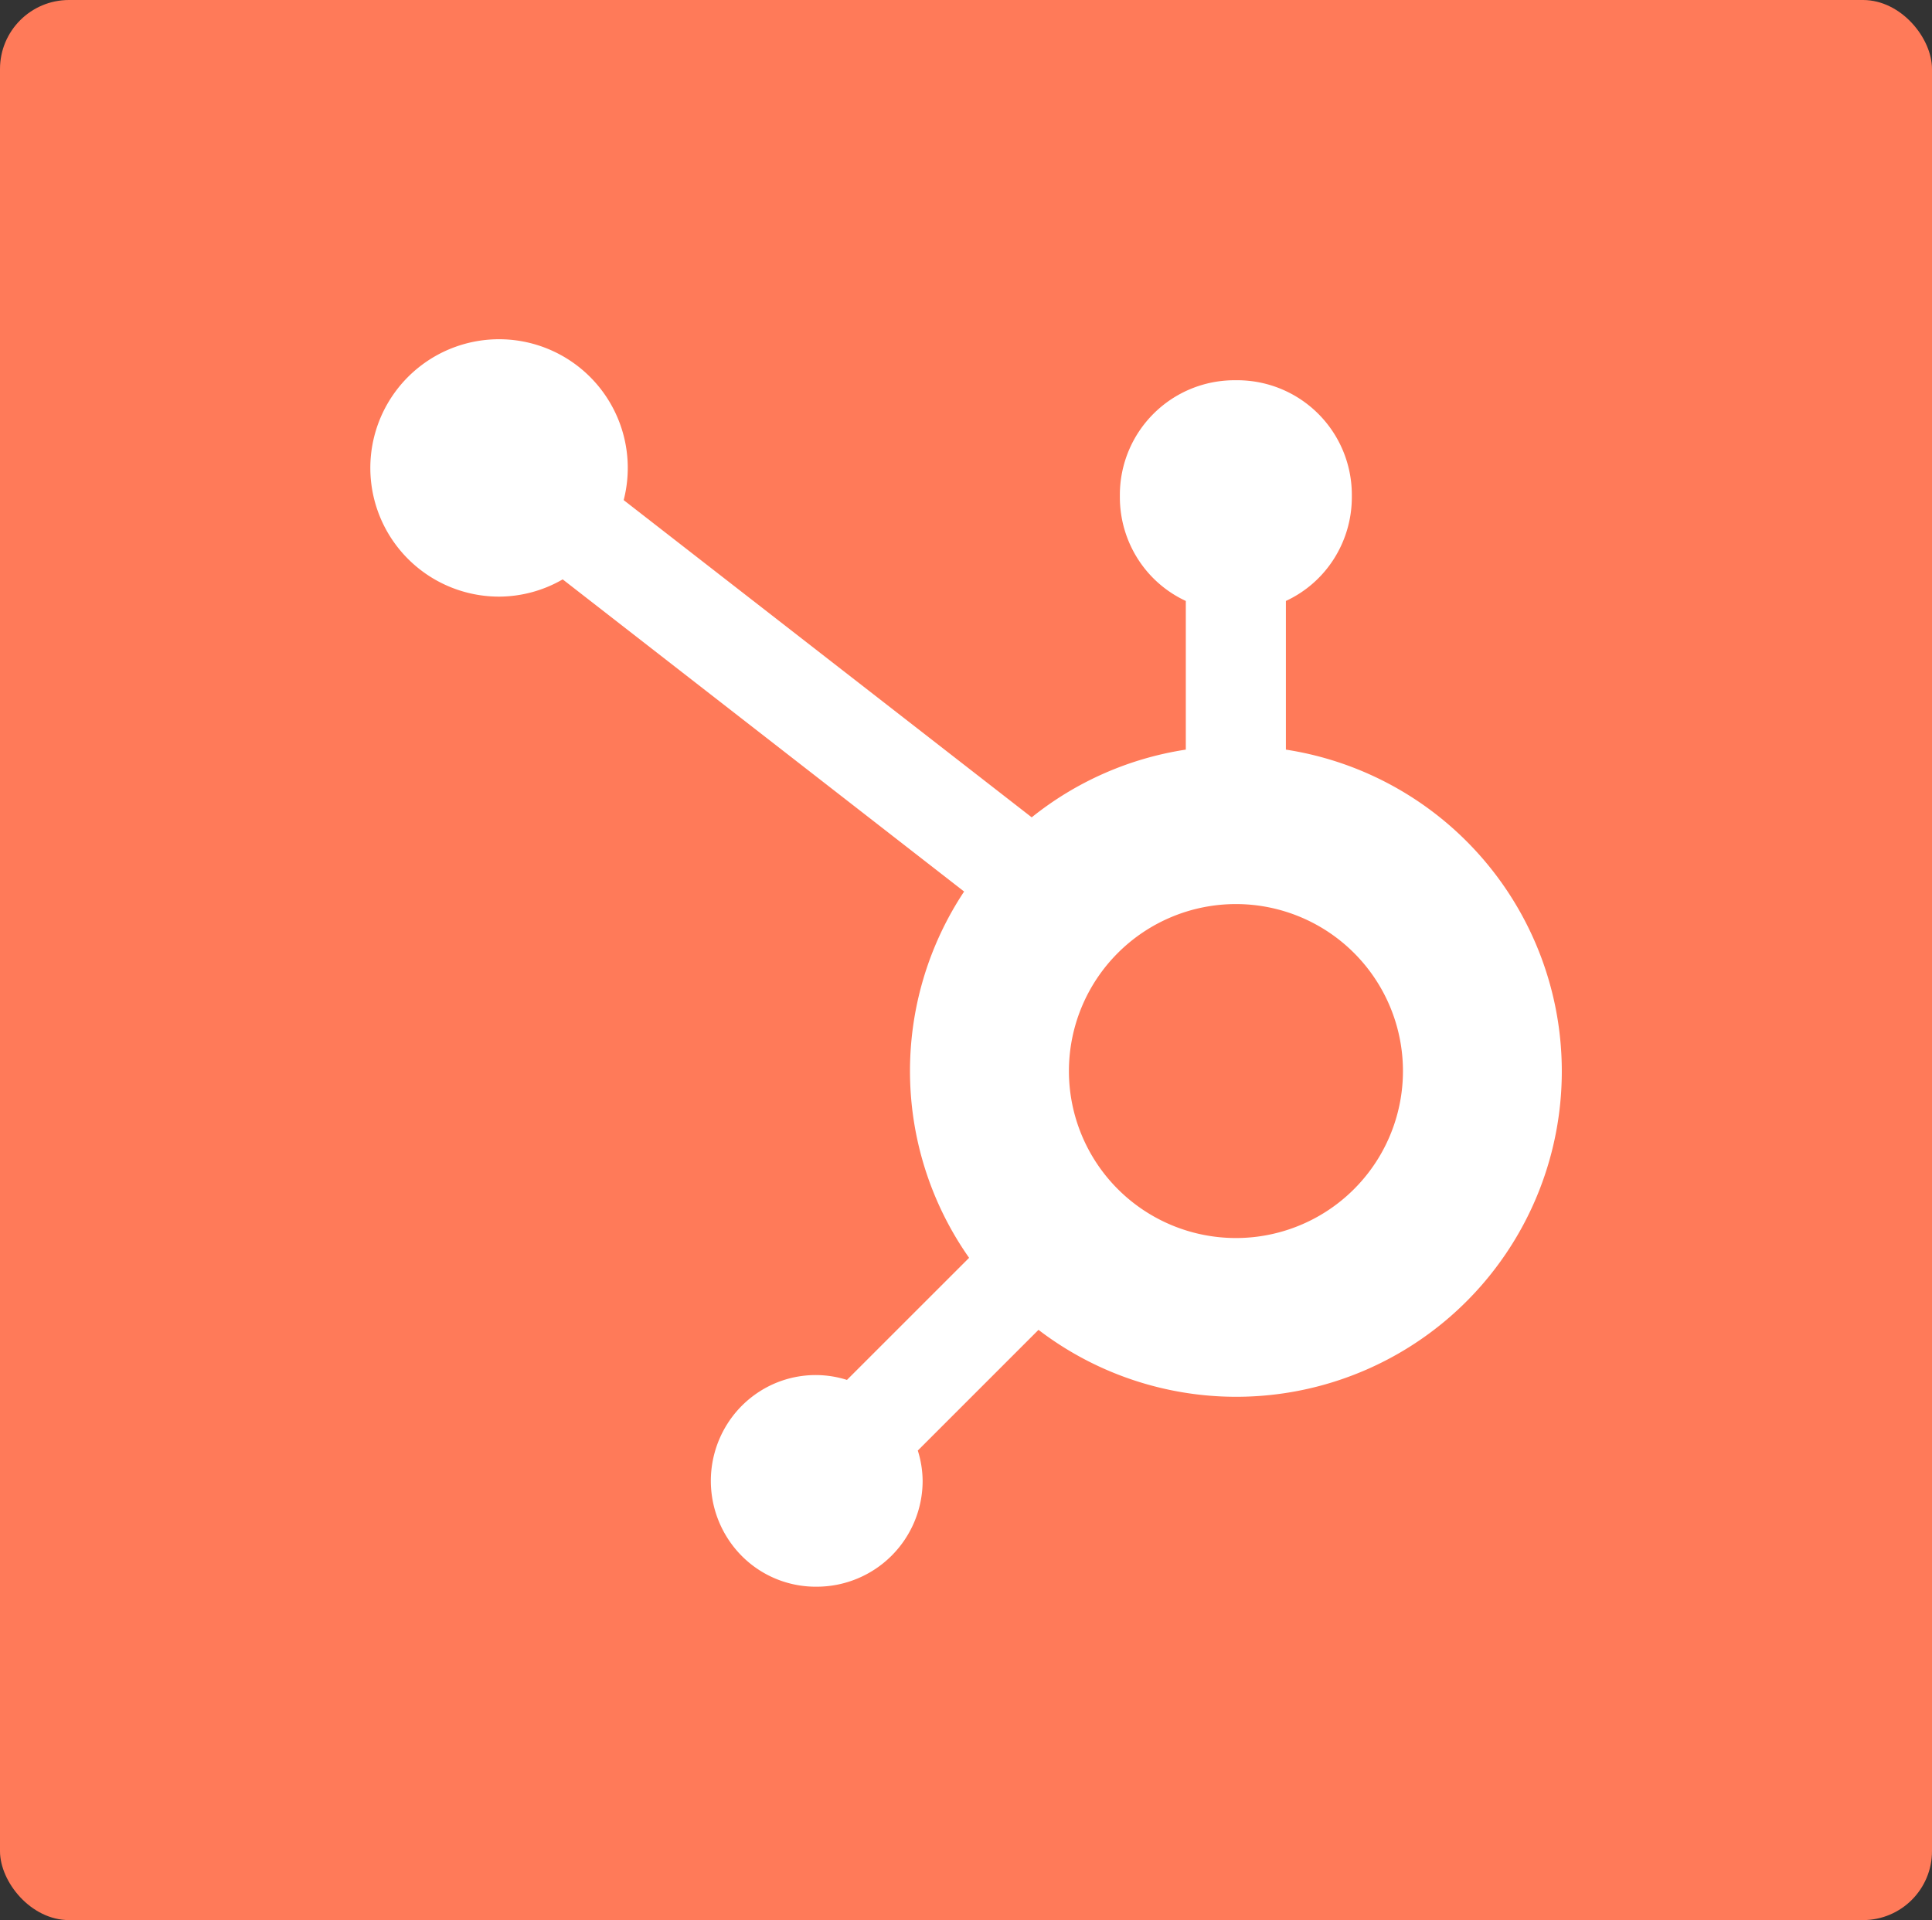 <svg xmlns="http://www.w3.org/2000/svg" width="168" height="167" viewBox="0 0 168 167">
  <rect x="0" y="0" width="168" height="167" fill="#333333" stroke="none"/>
  <g id="_649d7a805c2b81b72805491d_Integration-Hubspot" data-name="649d7a805c2b81b72805491d_Integration-Hubspot" transform="translate(-0.026 -0.167)">
    <rect id="Rectangle_10423" data-name="Rectangle 10423" width="168" height="167" rx="6" transform="translate(0.026 0.167)" fill="#ff7a59"/>
    <path id="Path_44953" data-name="Path 44953" d="M88.26,90.2A14.523,14.523,0,1,1,102.792,75.68,14.526,14.526,0,0,1,88.26,90.2ZM92.612,47.72V34.79a9.856,9.856,0,0,0,4.161-3.637,10,10,0,0,0,1.573-5.327v-.3a9.964,9.964,0,0,0-9.935-9.933h-.3a9.969,9.969,0,0,0-9.935,9.933v.3a10.005,10.005,0,0,0,1.574,5.326A9.861,9.861,0,0,0,83.91,34.79V47.72a28.2,28.2,0,0,0-13.4,5.89L35.029,26.019A11.193,11.193,0,1,0,24.2,34.413a11.1,11.1,0,0,0,5.525-1.5L64.632,60.063a28.243,28.243,0,0,0,.434,31.858L54.445,102.54a9.032,9.032,0,0,0-7.566.985,9.154,9.154,0,0,0-2.786,2.763,9.273,9.273,0,0,0,.761,11.083,9.071,9.071,0,0,0,6.96,3.154,9.212,9.212,0,0,0,9.211-9.21,9.037,9.037,0,0,0-.42-2.632L71.1,98.186A28.309,28.309,0,1,0,92.61,47.72" transform="translate(19.23 17.645)" fill="#fff" fill-rule="evenodd"/>
  </g>
</svg>
